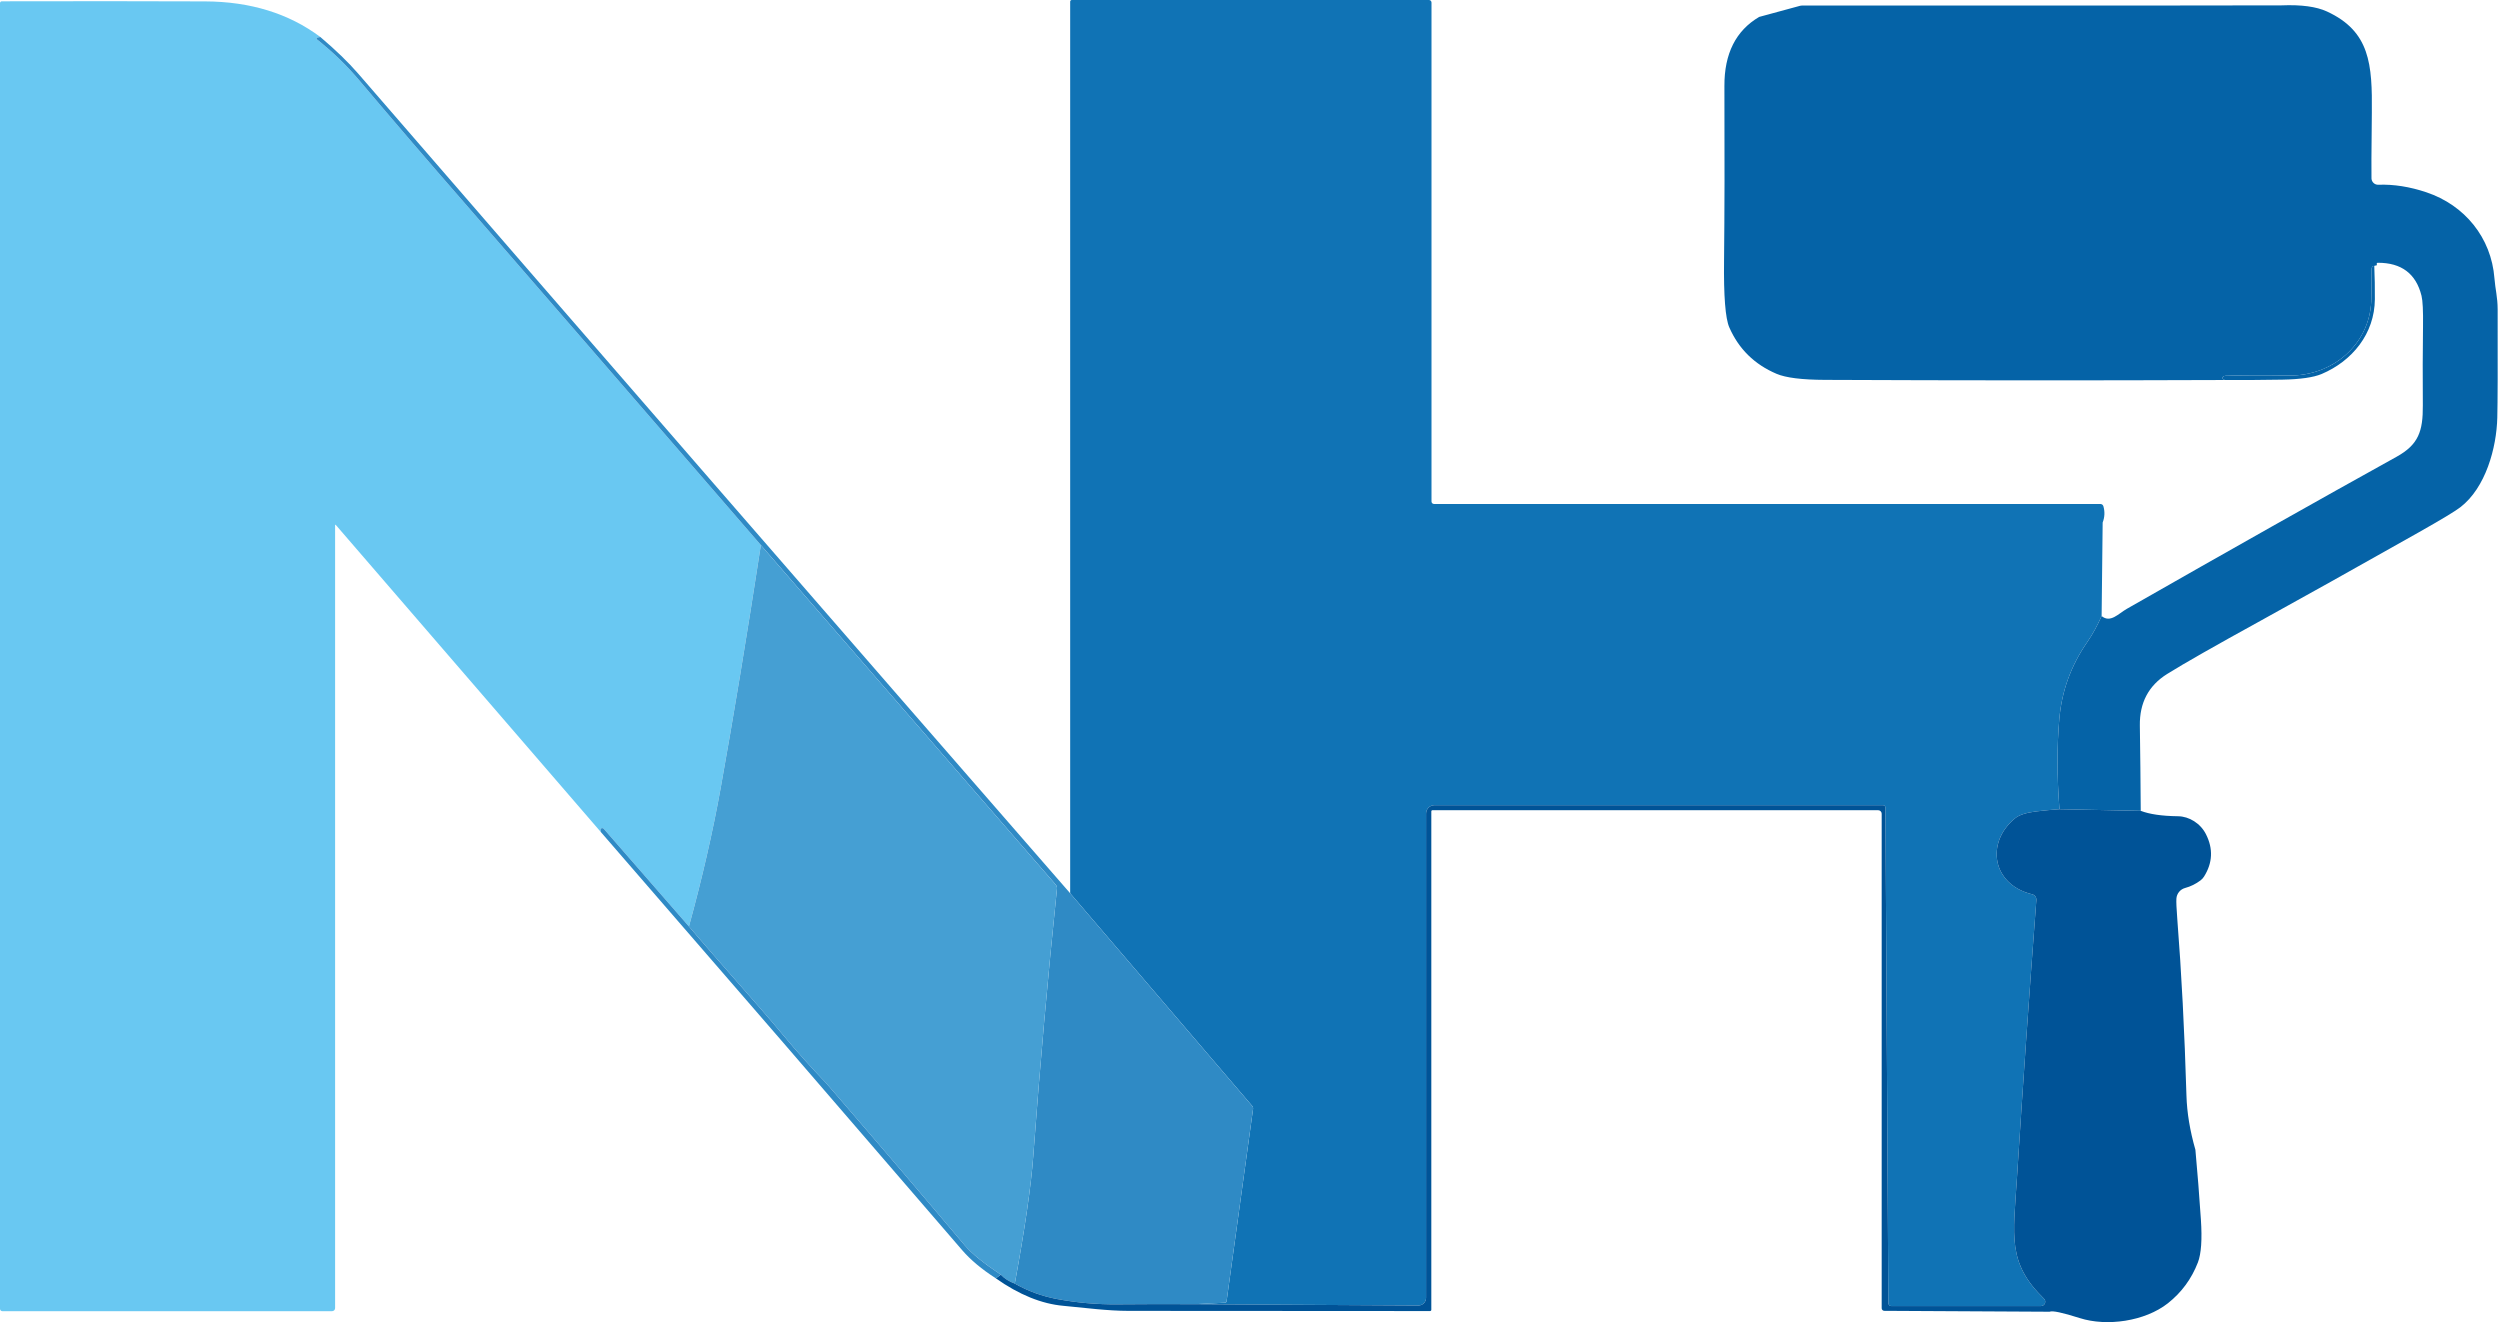 <svg xmlns="http://www.w3.org/2000/svg" width="554" height="293" viewBox="0 0 554 293" fill="none"><path d="M465.95 115.79L465.72 136.52C464.77 138.59 463.87 140.36 462.46 142.4C458.92 147.547 456.883 153.17 456.35 159.27C455.81 165.443 455.82 172.127 456.38 179.32C454.687 179.44 452.997 179.6 451.31 179.8C449.057 180.067 447.477 180.57 446.57 181.31C439.97 186.67 441.4 196.01 450.34 198.18C450.619 198.248 450.865 198.413 451.034 198.646C451.202 198.878 451.282 199.164 451.26 199.45C449.713 219.77 448.277 240.35 446.95 261.19C446.14 273.92 444.79 279.84 452.94 287.78C453.077 287.911 453.172 288.08 453.211 288.265C453.251 288.451 453.233 288.644 453.161 288.82C453.089 288.997 452.966 289.148 452.807 289.255C452.648 289.362 452.461 289.419 452.27 289.42H419.1C418.932 289.42 418.771 289.353 418.651 289.233C418.531 289.113 418.463 288.951 418.46 288.78L417.81 178.96C417.81 178.819 417.753 178.685 417.652 178.585C417.551 178.486 417.413 178.43 417.27 178.43H317.87C317.379 178.43 316.909 178.625 316.562 178.972C316.215 179.319 316.02 179.789 316.02 180.28V287.59C316.02 287.815 315.976 288.039 315.89 288.247C315.804 288.455 315.677 288.644 315.519 288.803C315.36 288.962 315.171 289.087 314.964 289.173C314.756 289.258 314.534 289.301 314.31 289.3L264.63 289.01L271.48 288.68C271.561 288.678 271.638 288.646 271.698 288.589C271.759 288.532 271.798 288.454 271.81 288.37L277.68 245.75C277.699 245.628 277.69 245.503 277.656 245.386C277.621 245.268 277.561 245.16 277.48 245.07L237.15 197.95V0.35C237.15 0.257 237.187 0.168 237.253 0.103C237.318 0.037 237.407 0 237.5 0H316.66C316.809 0 316.951 0.059 317.056 0.164C317.161 0.269 317.22 0.411 317.22 0.56V111.13C317.22 111.202 317.234 111.274 317.262 111.34C317.29 111.407 317.33 111.468 317.381 111.519C317.432 111.57 317.493 111.61 317.56 111.638C317.626 111.666 317.698 111.68 317.77 111.68H465.44C465.593 111.68 465.742 111.729 465.863 111.819C465.984 111.91 466.071 112.036 466.11 112.18C466.463 113.393 466.41 114.597 465.95 115.79Z" fill="#1073B5"></path><path d="M474.39 179.68L456.38 179.32C455.82 172.127 455.81 165.443 456.35 159.27C456.883 153.17 458.92 147.547 462.46 142.4C463.87 140.36 464.77 138.59 465.72 136.52C467.67 138.12 469.41 136 471.32 134.91C494.12 121.897 514.04 110.667 531.08 101.22C535.93 98.53 536.94 95.59 536.9 89.84C536.853 83.567 536.867 77.723 536.94 72.31C536.987 68.89 536.877 66.637 536.61 65.55C535.397 60.657 532.17 58.217 526.93 58.23C526.677 58.23 526.613 58.407 526.74 58.76L526.14 58.92C526.02 58.907 525.89 58.96 525.75 59.08C525.69 59.134 525.642 59.2 525.609 59.274C525.577 59.348 525.56 59.428 525.56 59.51C525.533 63.757 525.503 66.19 525.47 66.81C524.99 76.55 516.71 83.35 507.24 83.22C501.393 83.14 496.723 83.157 493.23 83.27C492.97 83.277 492.76 83.353 492.6 83.5C492.563 83.534 492.535 83.575 492.517 83.622C492.499 83.668 492.492 83.718 492.497 83.767C492.502 83.817 492.518 83.865 492.545 83.907C492.571 83.949 492.607 83.984 492.65 84.01C492.75 84.077 492.867 84.143 493 84.21C463.467 84.323 433.947 84.313 404.44 84.18C399.32 84.16 395.737 83.713 393.69 82.84C388.797 80.76 385.303 77.327 383.21 72.54C382.343 70.56 381.957 65.62 382.05 57.72C382.163 47.213 382.19 34.327 382.13 19.06C382.097 11.893 384.663 6.79 389.83 3.75L398.84 1.3C399.013 1.254 399.191 1.23 399.37 1.23C469.27 1.237 504.67 1.223 505.57 1.19C509.95 1.01 513.313 1.463 515.66 2.55C525.22 6.97 525.71 14.25 525.6 25.02C525.507 33.76 525.48 38.6 525.52 39.54C525.536 39.925 525.703 40.289 525.986 40.551C526.269 40.814 526.644 40.953 527.03 40.94C530.443 40.813 534.003 41.373 537.71 42.62C546.16 45.46 552.08 52.64 552.77 61.69C552.95 64.06 553.47 65.79 553.48 68.54C553.513 81.2 553.487 89.207 553.4 92.56C553.24 99.21 550.84 108.1 545.19 112.42C544.03 113.307 540.98 115.147 536.04 117.94C521.7 126.033 510.007 132.57 500.96 137.55C490.8 143.137 483.89 147.073 480.23 149.36C476.123 151.927 474.11 155.74 474.19 160.8C474.283 166.967 474.35 173.26 474.39 179.68Z" fill="#0563A7"></path><path d="M70.99 8.2L70.34 8.32C70.296 8.328 70.255 8.348 70.222 8.379C70.189 8.409 70.166 8.449 70.155 8.492C70.145 8.536 70.147 8.581 70.162 8.624C70.177 8.666 70.204 8.703 70.24 8.73C73.673 11.45 76.773 14.447 79.54 17.72C87.34 26.953 95.19 36.097 103.09 45.15C105.03 47.377 114.203 57.957 130.61 76.89C143.31 91.543 155.977 106.177 168.61 120.79C165.49 141.037 162.523 158.973 159.71 174.6C157.957 184.353 155.61 194.587 152.67 205.3L133.8 183.67C133.725 183.58 133.617 183.524 133.5 183.513C133.382 183.502 133.264 183.536 133.17 183.61C133.057 183.697 133.043 183.947 133.13 184.36L74.4 116.31C74.389 116.298 74.376 116.289 74.36 116.285C74.344 116.281 74.328 116.282 74.313 116.288C74.298 116.293 74.285 116.303 74.275 116.316C74.266 116.329 74.261 116.344 74.26 116.36V289.88C74.26 290.06 74.188 290.233 74.061 290.361C73.933 290.488 73.76 290.56 73.58 290.56H0.52C0.382 290.56 0.25 290.504 0.152 290.405C0.055 290.305 0 290.171 0 290.03V0.69C0 0.584 0.041 0.482 0.114 0.407C0.187 0.332 0.287 0.29 0.39 0.29C17.163 0.25 32.18 0.257 45.44 0.31C55.487 0.35 64.003 2.98 70.99 8.2Z" fill="#69C8F2"></path><path d="M70.99 8.2C74.403 11.093 77.21 13.81 79.41 16.35C131.803 76.87 184.383 137.403 237.15 197.95L277.48 245.07C277.561 245.16 277.621 245.268 277.656 245.386C277.69 245.503 277.699 245.628 277.68 245.75L271.81 288.37C271.798 288.454 271.759 288.532 271.698 288.589C271.638 288.646 271.561 288.678 271.48 288.68L264.63 289.01C258.983 288.977 253.32 288.987 247.64 289.04C243.127 289.087 238.65 288.693 234.21 287.86C230.877 287.233 227.767 286.093 224.88 284.44C227.12 272.247 228.483 262.847 228.97 256.24C230.43 236.433 232.183 216.66 234.23 196.92C234.246 196.762 234.229 196.603 234.181 196.452C234.133 196.301 234.054 196.16 233.95 196.04L168.61 120.79C155.977 106.177 143.31 91.543 130.61 76.89C114.203 57.957 105.03 47.377 103.09 45.15C95.19 36.097 87.34 26.953 79.54 17.72C76.773 14.447 73.673 11.45 70.24 8.73C70.204 8.703 70.177 8.666 70.162 8.624C70.147 8.581 70.145 8.536 70.155 8.492C70.166 8.449 70.189 8.409 70.222 8.379C70.255 8.348 70.296 8.328 70.34 8.32L70.99 8.2Z" fill="#2F8AC5"></path><path d="M526.14 58.92C526.247 61.373 526.29 63.837 526.27 66.31C526.22 73.93 521.26 80.01 514.47 82.88C512.657 83.64 509.75 84.057 505.75 84.13C501.497 84.203 497.247 84.23 493 84.21C492.867 84.143 492.75 84.077 492.65 84.01C492.607 83.984 492.571 83.949 492.545 83.907C492.518 83.865 492.502 83.817 492.497 83.767C492.492 83.718 492.499 83.668 492.517 83.622C492.535 83.575 492.563 83.534 492.6 83.5C492.76 83.353 492.97 83.277 493.23 83.27C496.723 83.157 501.393 83.14 507.24 83.22C516.71 83.35 524.99 76.55 525.47 66.81C525.503 66.19 525.533 63.757 525.56 59.51C525.56 59.428 525.577 59.348 525.609 59.274C525.642 59.2 525.69 59.134 525.75 59.08C525.89 58.96 526.02 58.907 526.14 58.92Z" fill="#0563A7"></path><path d="M168.61 120.79L233.95 196.04C234.054 196.16 234.133 196.301 234.181 196.452C234.229 196.603 234.246 196.762 234.23 196.92C232.183 216.66 230.43 236.433 228.97 256.24C228.483 262.847 227.12 272.247 224.88 284.44C223.6 283.973 222.563 283.313 221.77 282.46C217.957 279.92 215.297 277.757 213.79 275.97C204.85 265.357 195.027 253.853 184.32 241.46C183.513 240.527 183.057 240.003 182.95 239.89C179.757 236.57 176.607 233.047 173.5 229.32C167.38 221.98 159.52 213.4 152.67 205.3C155.61 194.587 157.957 184.353 159.71 174.6C162.523 158.973 165.49 141.037 168.61 120.79Z" fill="#459FD3"></path><path d="M456.38 179.32L474.39 179.68C476.323 180.433 479.08 180.833 482.66 180.88C485.11 180.91 487.64 182.46 488.85 184.88C490.463 188.08 490.32 191.2 488.42 194.24C488.215 194.57 487.947 194.862 487.63 195.1C486.583 195.887 485.453 196.443 484.24 196.77C483.707 196.91 483.232 197.214 482.882 197.64C482.532 198.065 482.325 198.59 482.29 199.14C482.243 199.84 482.307 201.31 482.48 203.55C483.42 215.537 484.1 228.623 484.52 242.81C484.633 246.583 485.293 250.577 486.5 254.79C486.96 259.803 487.367 264.96 487.72 270.26C488.013 274.66 487.793 277.82 487.06 279.74C485.66 283.38 483.443 286.4 480.41 288.8C475.31 292.82 466.86 294 460.88 292.09C457.027 290.863 454.8 290.393 454.2 290.68C454.153 290.7 441.94 290.633 417.56 290.48C417.406 290.48 417.259 290.419 417.15 290.31C417.041 290.201 416.98 290.054 416.98 289.9V180.32C416.98 180.113 416.897 179.915 416.749 179.768C416.6 179.622 416.4 179.54 416.19 179.54H317.43C317.364 179.54 317.3 179.567 317.253 179.616C317.206 179.665 317.18 179.731 317.18 179.8V290.25C317.18 290.324 317.149 290.395 317.095 290.448C317.041 290.501 316.967 290.53 316.89 290.53C309.657 290.523 287.393 290.51 250.1 290.49C245.38 290.49 240.45 289.81 235.64 289.37C230.813 288.937 225.827 286.907 220.68 283.28L221.77 282.46C222.563 283.313 223.6 283.973 224.88 284.44C227.767 286.093 230.877 287.233 234.21 287.86C238.65 288.693 243.127 289.087 247.64 289.04C253.32 288.987 258.983 288.977 264.63 289.01L314.31 289.3C314.534 289.301 314.756 289.258 314.964 289.173C315.171 289.087 315.36 288.962 315.519 288.803C315.677 288.644 315.804 288.455 315.89 288.247C315.976 288.039 316.02 287.815 316.02 287.59V180.28C316.02 179.789 316.215 179.319 316.562 178.972C316.909 178.625 317.379 178.43 317.87 178.43H417.27C417.413 178.43 417.551 178.486 417.652 178.585C417.753 178.685 417.81 178.819 417.81 178.96L418.46 288.78C418.463 288.951 418.531 289.113 418.651 289.233C418.771 289.353 418.932 289.42 419.1 289.42H452.27C452.461 289.419 452.648 289.362 452.807 289.255C452.966 289.148 453.089 288.997 453.161 288.82C453.233 288.644 453.251 288.451 453.211 288.265C453.172 288.08 453.077 287.911 452.94 287.78C444.79 279.84 446.14 273.92 446.95 261.19C448.277 240.35 449.713 219.77 451.26 199.45C451.282 199.164 451.202 198.878 451.034 198.646C450.865 198.413 450.619 198.248 450.34 198.18C441.4 196.01 439.97 186.67 446.57 181.31C447.477 180.57 449.057 180.067 451.31 179.8C452.997 179.6 454.687 179.44 456.38 179.32Z" fill="#005397"></path><path d="M152.67 205.3C159.52 213.4 167.38 221.98 173.5 229.32C176.607 233.047 179.757 236.57 182.95 239.89C183.057 240.003 183.513 240.527 184.32 241.46C195.027 253.853 204.85 265.357 213.79 275.97C215.297 277.757 217.957 279.92 221.77 282.46L220.68 283.28C217.553 281.267 215.067 279.187 213.22 277.04C186.587 246.093 159.89 215.2 133.13 184.36C133.043 183.947 133.057 183.697 133.17 183.61C133.264 183.536 133.382 183.502 133.5 183.513C133.617 183.524 133.725 183.58 133.8 183.67L152.67 205.3Z" fill="#2F8AC5"></path></svg>
